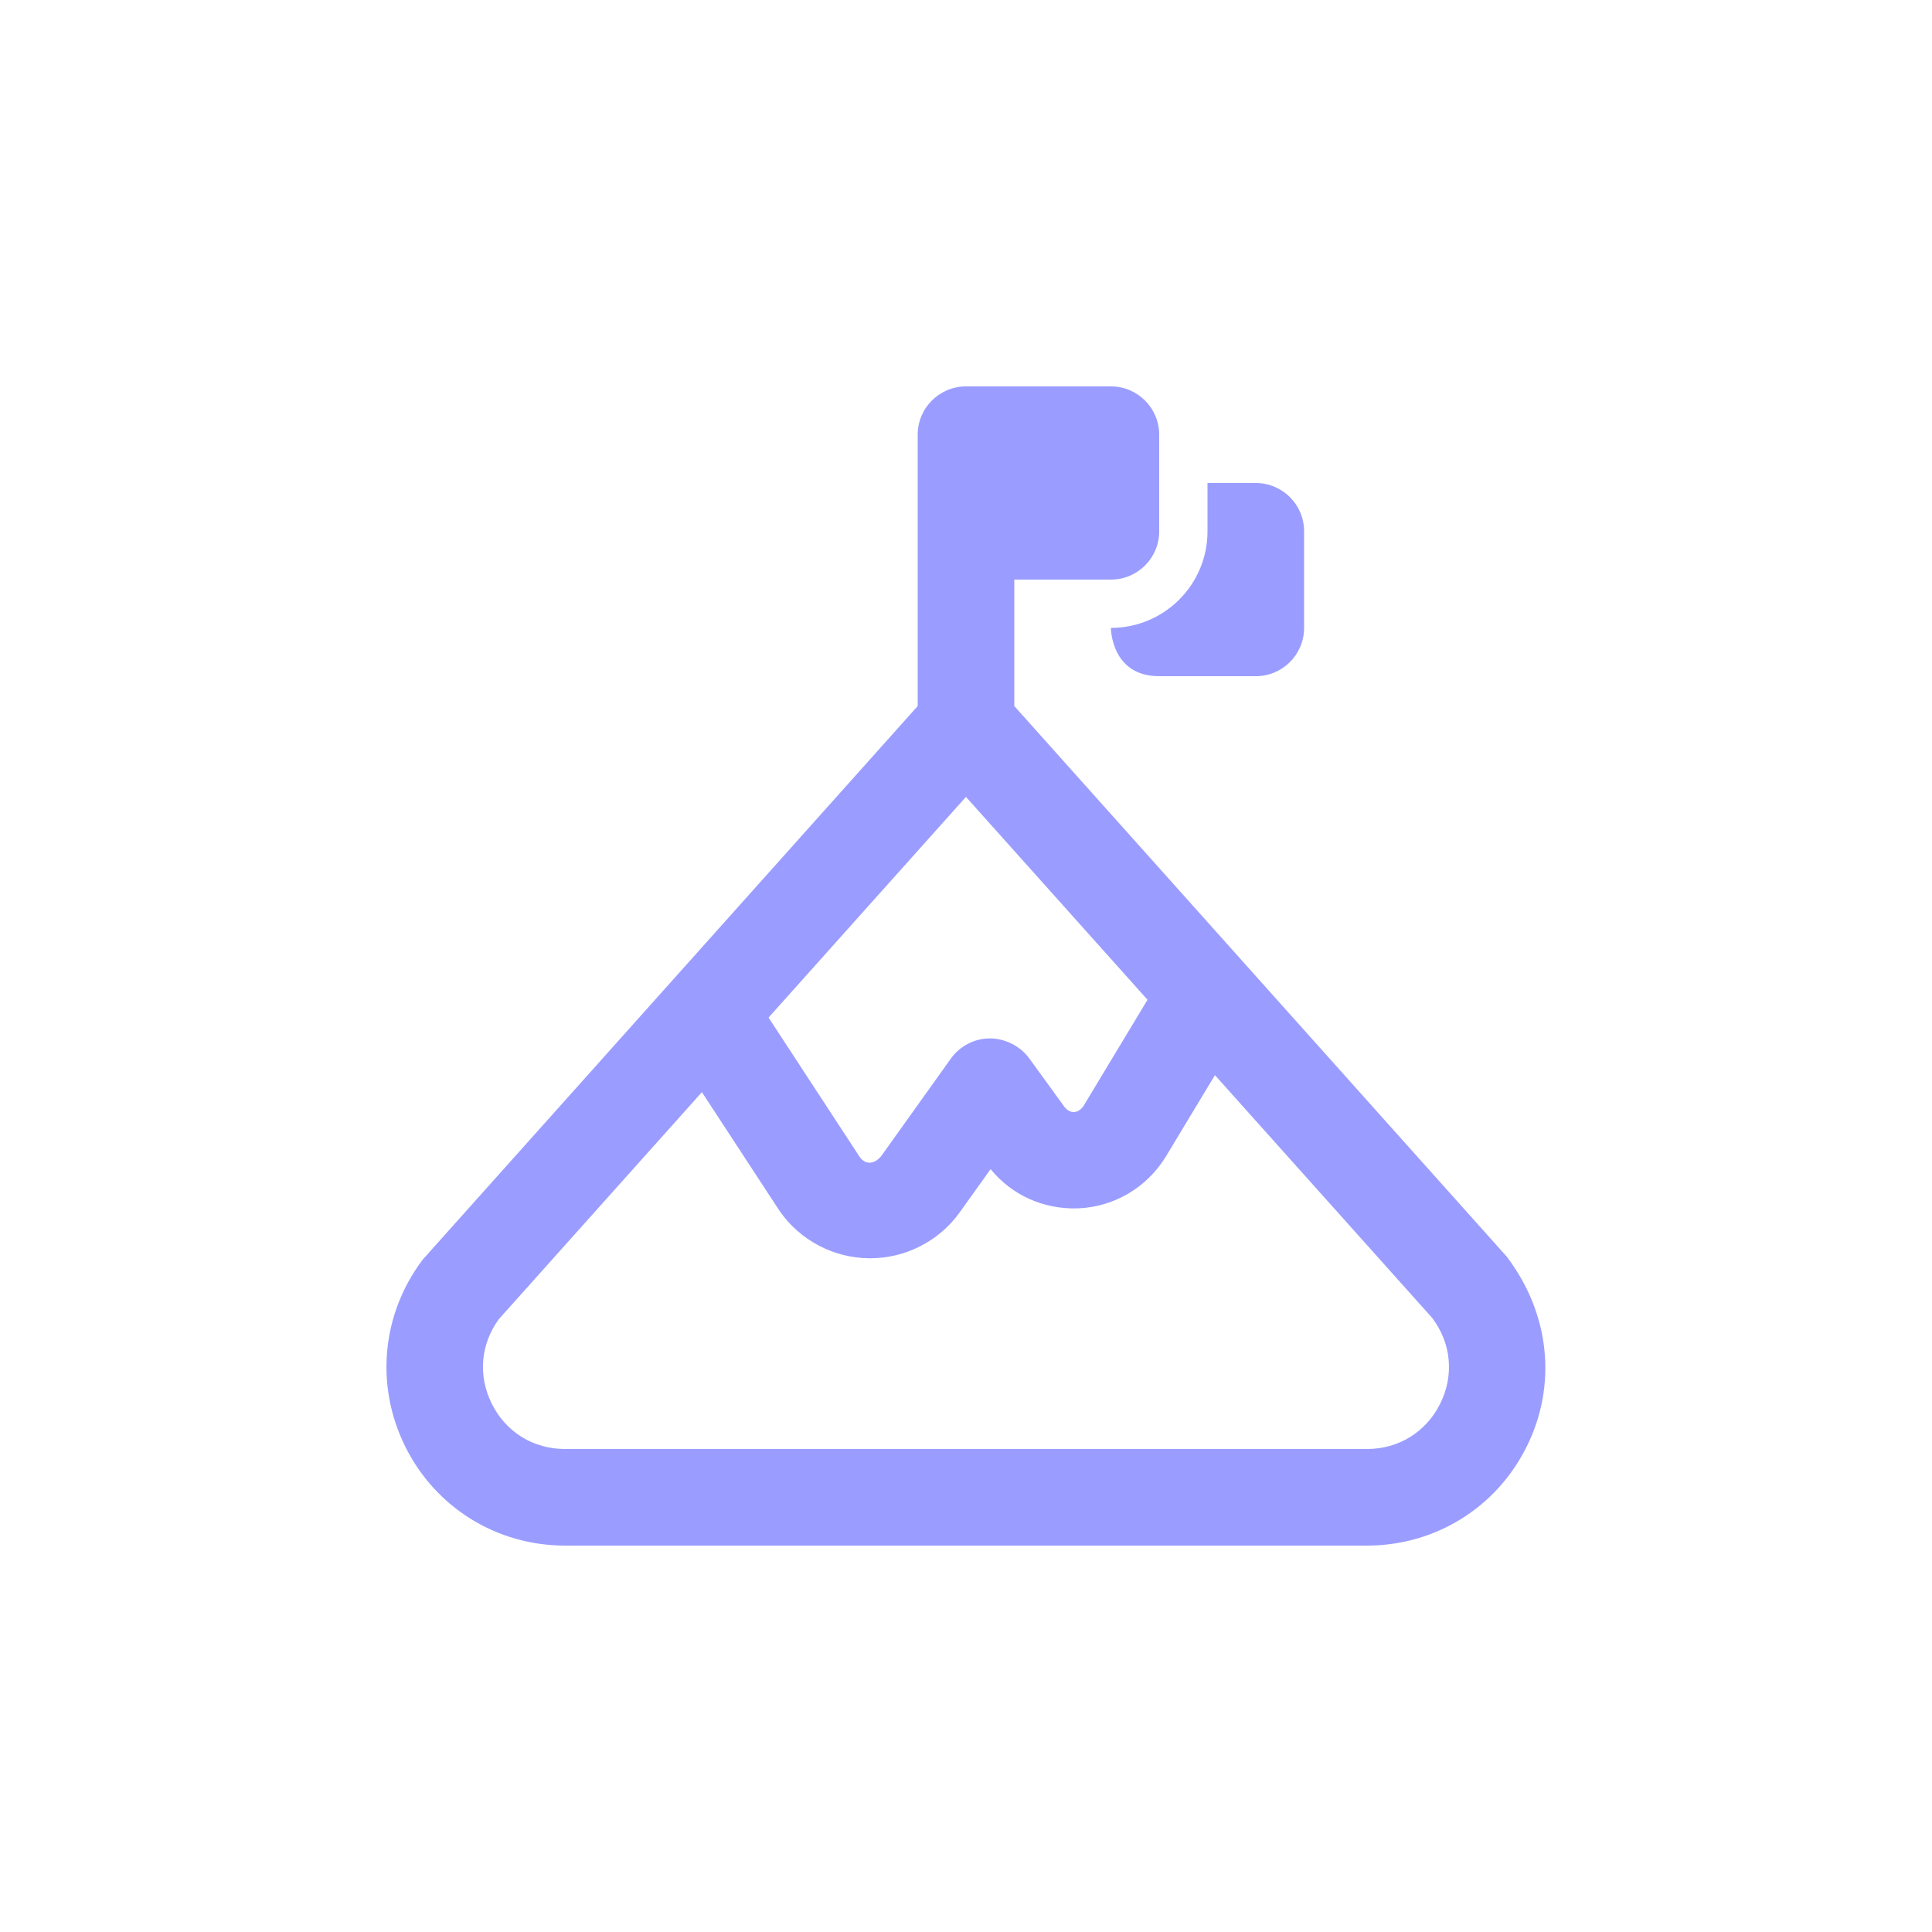 <?xml version="1.0" encoding="utf-8"?>
<svg xmlns="http://www.w3.org/2000/svg" fill="none" height="100%" overflow="visible" preserveAspectRatio="none" style="display: block;" viewBox="0 0 40 40" width="100%">
<g id="Icon">
<g clip-path="url(#clip0_0_27100)" id="goal-mountain 1">
<path d="M23 13C24.105 13 25 12.105 25 11V10H26C26.552 10 27 10.448 27 11V13C27 13.552 26.552 14 26 14H24C23 14 23 13 23 13ZM31.609 29.949C30.982 31.215 29.714 32 28.302 32H11.698C10.286 32 9.018 31.215 8.39 29.949C7.762 28.684 7.902 27.2 8.755 26.075C8.772 26.054 19 14.618 19 14.618V9C19 8.447 19.448 8 20 8H23C23.552 8 24 8.448 24 9V11C24 11.552 23.552 12 23 12H21V14.618L31.192 26.013C32.097 27.201 32.238 28.685 31.609 29.95V29.949ZM15.913 21.069L17.797 23.95C17.911 24.116 18.099 24.116 18.248 23.931L19.686 21.918C19.873 21.656 20.174 21.5 20.495 21.499C20.799 21.499 21.119 21.651 21.308 21.911L22.044 22.924C22.162 23.063 22.312 23.057 22.427 22.908L23.758 20.699L19.999 16.499L15.912 21.068L15.913 21.069ZM29.65 27.284L25.154 22.26L24.135 23.95C23.739 24.593 23.061 24.989 22.316 25.018C21.597 25.04 20.95 24.743 20.509 24.206L19.875 25.093C19.447 25.694 18.753 26.051 18.016 26.051C18.01 26.051 18.004 26.051 17.999 26.051C17.256 26.046 16.56 25.678 16.137 25.066L14.532 22.612L10.327 27.313C9.949 27.833 9.894 28.483 10.181 29.061C10.473 29.649 11.04 30 11.697 30H28.302C28.959 30 29.526 29.648 29.818 29.061C30.11 28.472 30.047 27.807 29.65 27.284Z" fill="#2C32FF" fill-opacity="0.48" id="Vector"/>
</g>
</g>
<defs>
<clipPath id="clip0_0_27100">
<rect fill="white" height="24" transform="translate(8 8)" width="24"/>
</clipPath>
</defs>
</svg>